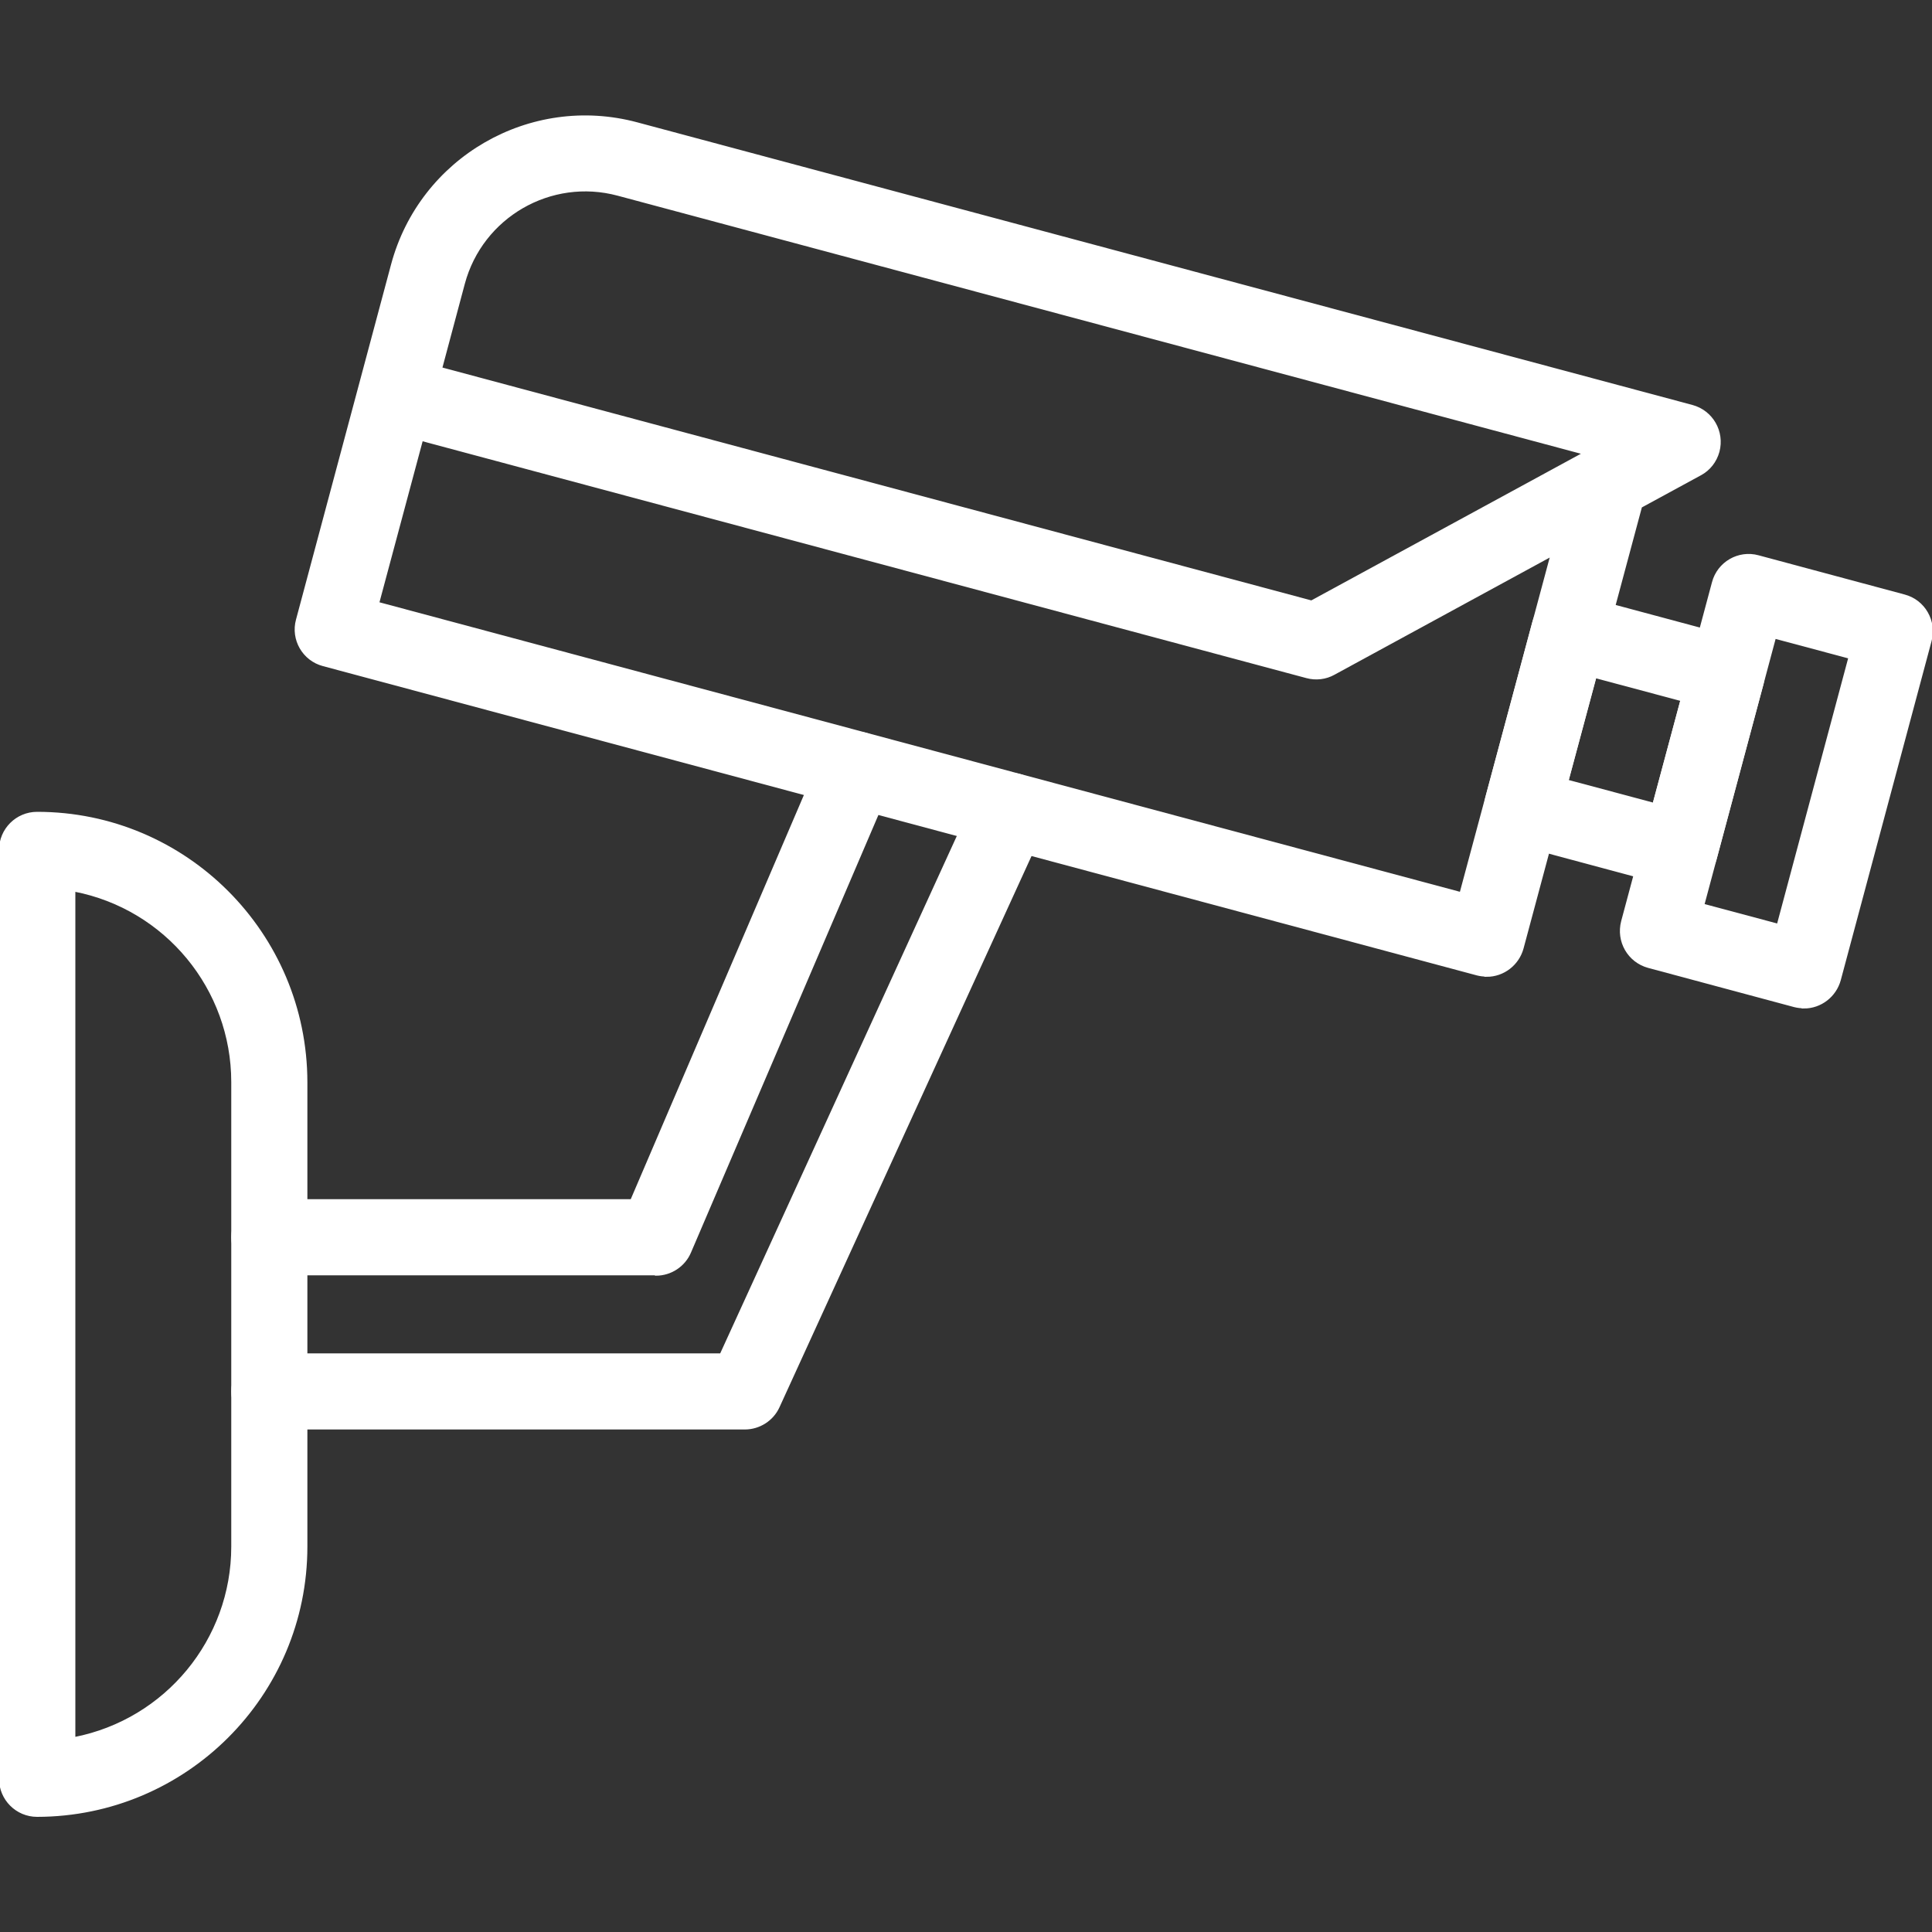 <?xml version="1.0" encoding="UTF-8"?>
<svg id="Layer_1" xmlns="http://www.w3.org/2000/svg" version="1.1" viewBox="0 0 1000 1000">
  <rect x="0" y="0" width="1000" height="1000" fill="#333333" stroke="none"/>
  <!-- Generator: Adobe Illustrator 29.5.1, SVG Export Plug-In . SVG Version: 2.1.0 Build 141)  -->
  <defs>
    <style>
      .monitor {
        fill: #fff;
        stroke: #fff;
        stroke-miterlimit: 10;
      }
    </style>
  </defs>
  <path class="monitor" d="M769.6,505c-1.7,0-3.4-.2-5-.6L167.3,344.3c-10.3-2.7-16.4-13.3-13.6-23.5,0,0,0,0,0,0l32.5-121.4h0c0,0,16.7-62.4,16.7-62.4,14.8-55.2,71.6-88,126.8-73.2l546.2,146.3c10.3,2.8,16.3,13.3,13.6,23.6-1.4,5.1-4.7,9.4-9.4,11.9l-30.7,16.7-61.3,228.5c-2.3,8.4-9.9,14.3-18.6,14.3h0ZM195.8,312.1l560.2,150.1,46.9-174.6-112.4,61.2c-4.3,2.4-9.4,3-14.2,1.7l-457.9-122.7-22.6,84.3ZM228.4,190.6l450.4,120.7,140.8-76.6L319.8,100.8c-34.7-9.3-70.4,11.3-79.7,46l-11.7,43.8Z"/>
  <path class="monitor" d="M869.5,458.8c-1.7,0-3.4-.2-5-.6l-81.6-21.9c-10.3-2.7-16.3-13.3-13.6-23.5l24.3-90.7c2.7-10.3,13.3-16.4,23.5-13.6,0,0,0,0,0,0l81.6,21.9c10.3,2.8,16.3,13.3,13.6,23.6,0,0,0,0,0,0l-24.3,90.7c-2.3,8.4-9.9,14.2-18.6,14.2h0ZM811.4,404.1l44.5,11.9,14.4-53.6-44.5-11.9-14.4,53.6Z"/>
  <path class="monitor" d="M933.8,521.4c-1.7,0-3.4-.2-5-.6l-75.6-20.3c-10.3-2.8-16.3-13.3-13.6-23.6,0,0,0,0,0,0l47-175.4c2.7-10.3,13.3-16.4,23.5-13.6,0,0,0,0,0,0l75.6,20.3c10.3,2.7,16.3,13.3,13.6,23.5l-47,175.5c-2.3,8.4-9.9,14.3-18.6,14.3h0ZM881.7,468.3l38.5,10.3,37-138.2-38.5-10.3-37,138.2Z"/>
  <path class="monitor" d="M19.2,939.9C8.6,939.9,0,931.3,0,920.7v-480.8c0-10.6,8.6-19.2,19.2-19.2,77,0,139.3,62.5,139.4,139.4v240.4c0,77-62.5,139.3-139.4,139.4ZM38.5,461v438.6c47.4-9.3,81.7-50.8,81.7-99.1v-240.4c0-48.3-34.3-89.9-81.7-99.1Z"/>
  <path class="monitor" d="M385.5,739.4h-246.1c-10.6,0-19.2-8.6-19.2-19.2s8.6-19.2,19.2-19.2h233.7l132.3-289.3c4.4-9.7,15.8-13.9,25.5-9.5,9.7,4.4,13.9,15.8,9.5,25.5l-137.4,300.5c-3.1,6.8-10,11.2-17.5,11.2h0Z"/>
  <path class="monitor" d="M339.5,659.6h-200.1c-10.6,0-19.2-8.6-19.2-19.2s8.6-19.2,19.2-19.2h187.4l98.7-230.4c4.2-9.8,15.5-14.3,25.3-10.1s14.3,15.5,10.1,25.3l-103.7,242.1c-3,7.1-10,11.7-17.7,11.7h0Z"/>
</svg>